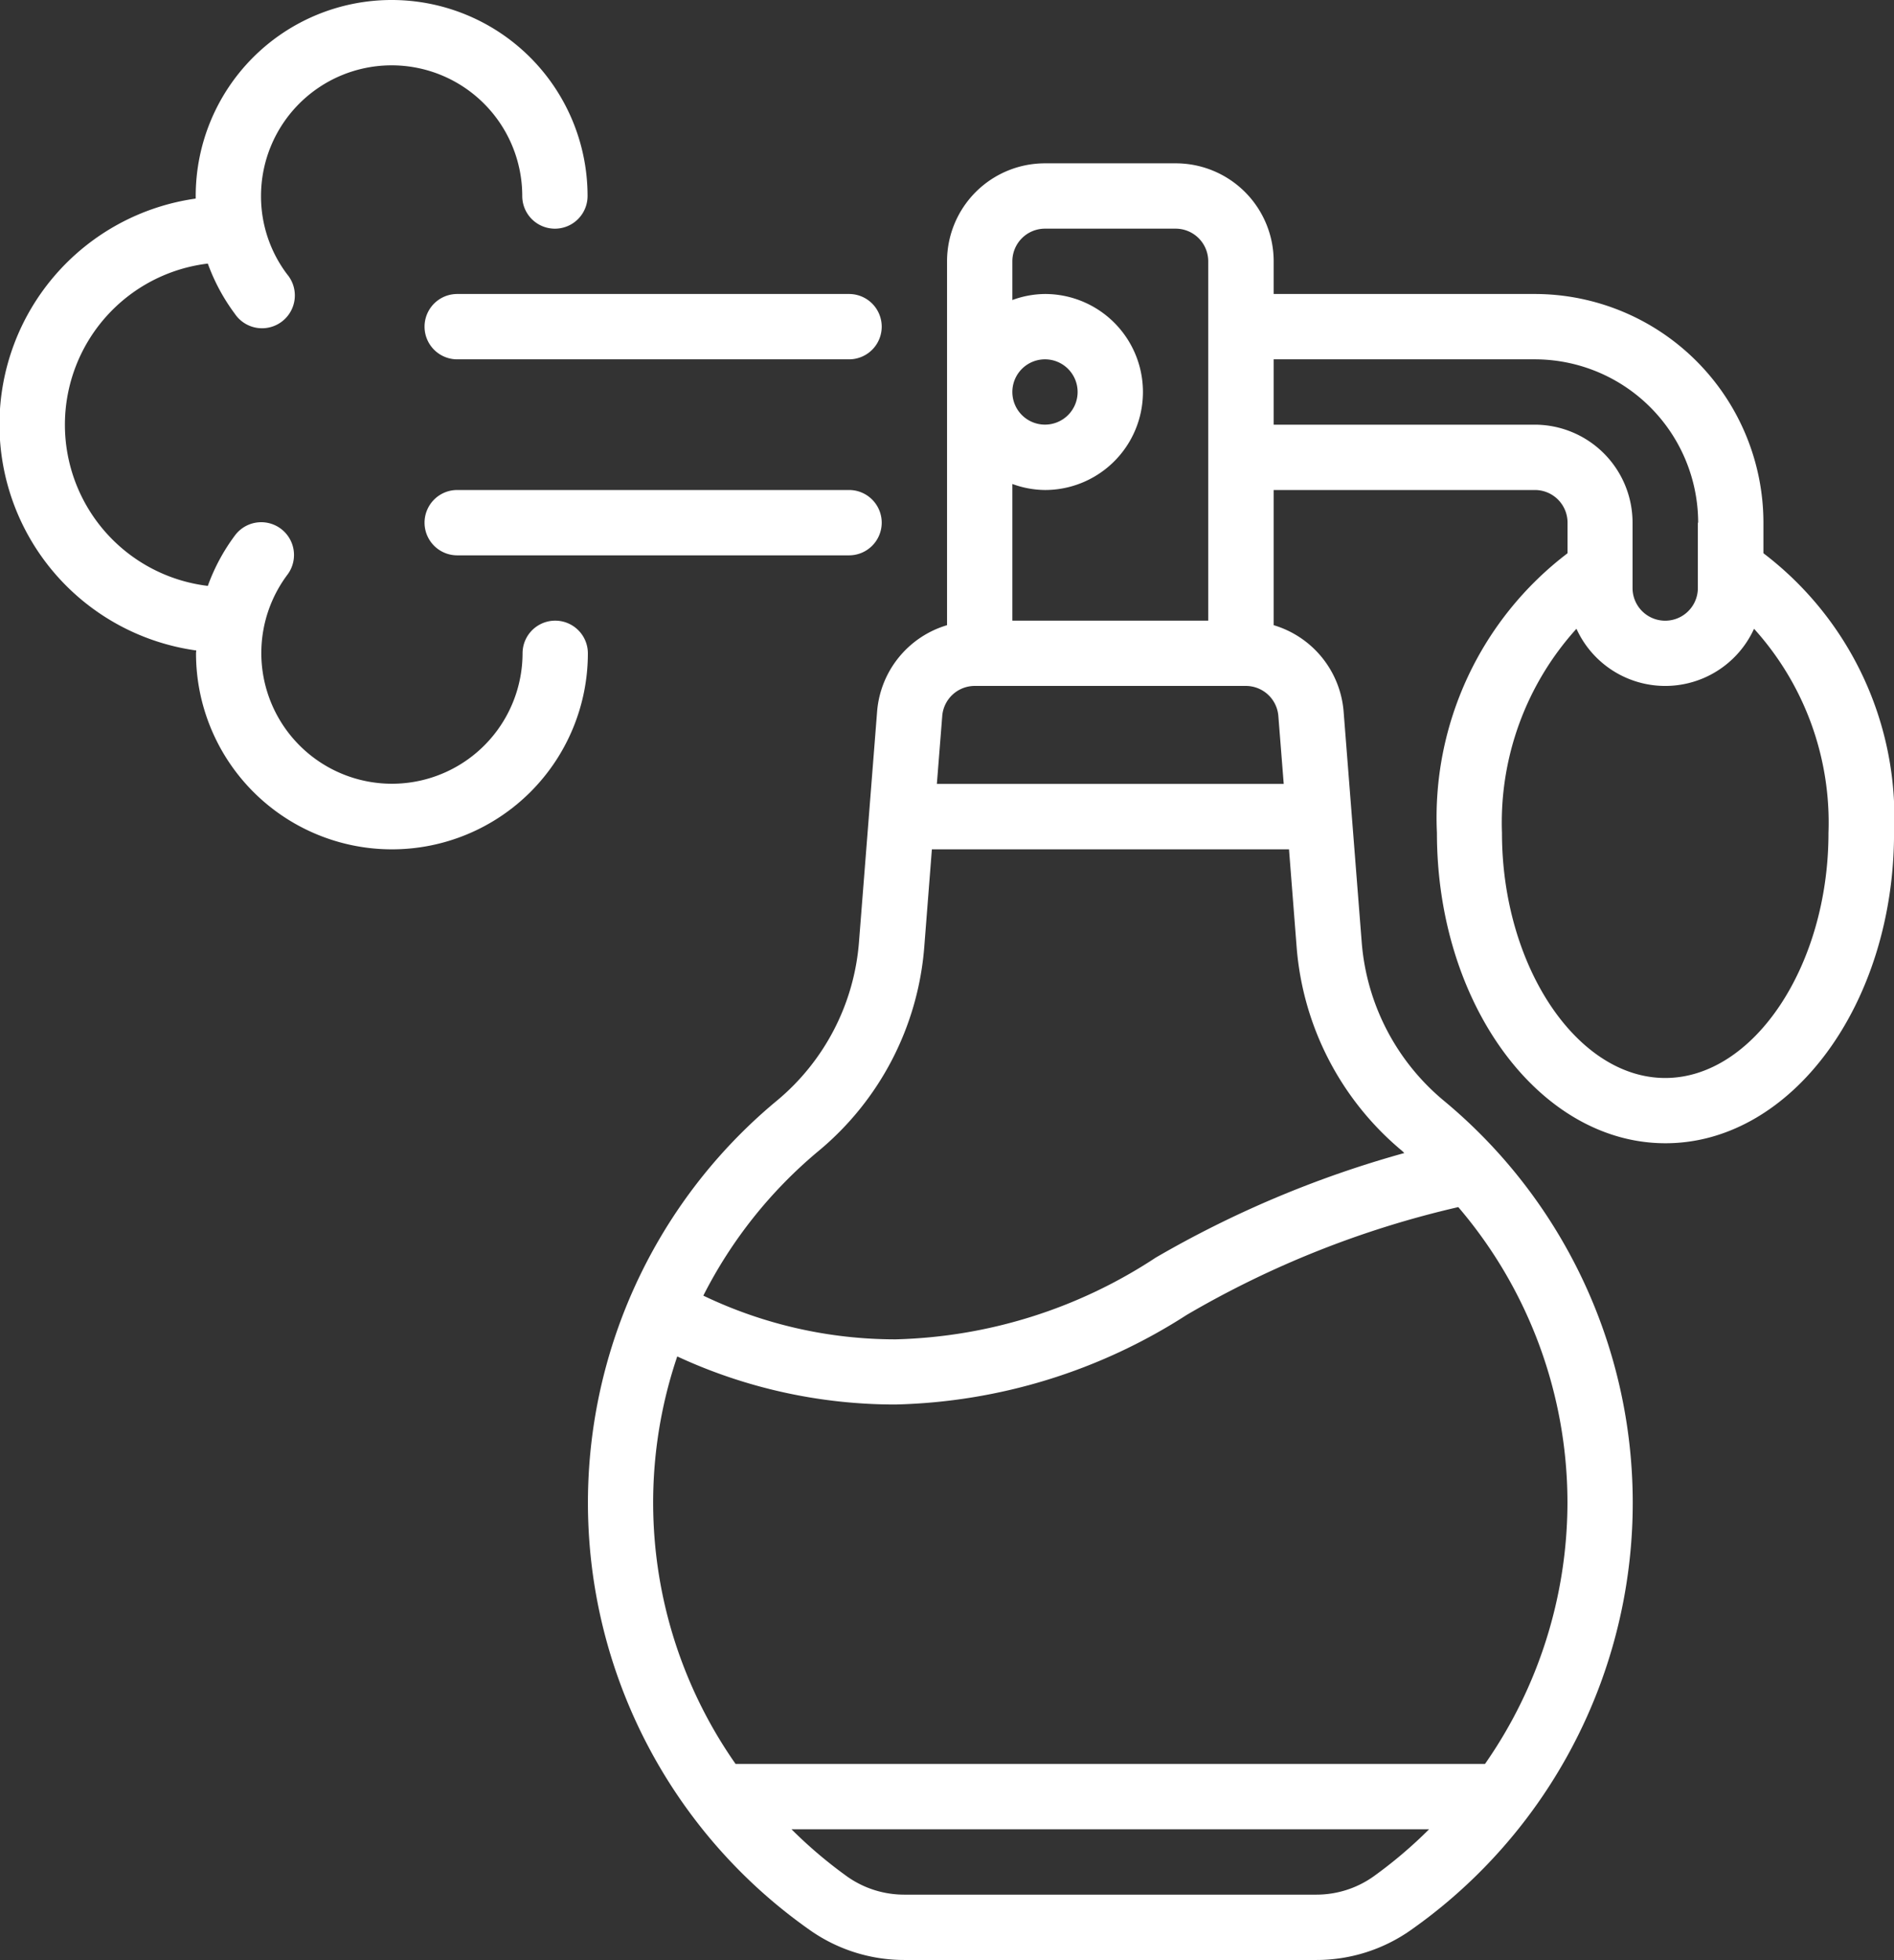 <?xml version="1.0" encoding="UTF-8"?>
<svg xmlns="http://www.w3.org/2000/svg" width="43.356" height="44.849" viewBox="0 0 43.356 44.849">
  <rect x="0" y="0" width="43.356" height="44.849" fill="#333333" stroke="none"/>
  <g id="perfume-spray_5511573" transform="translate(-0.998)">
    <path id="Tracé_1" data-name="Tracé 1" d="M34.7,7.99V7.242A2.242,2.242,0,0,0,32.455,5h-2.99a2.242,2.242,0,0,0-2.242,2.242v8.326a2.248,2.248,0,0,0-1.6,1.964l-.417,5.3a5.247,5.247,0,0,1-1.869,3.608,11.949,11.949,0,0,0,.74,18.982,3.749,3.749,0,0,0,2.168.688h9.432a3.749,3.749,0,0,0,2.168-.688,11.949,11.949,0,0,0,.74-18.982,5.247,5.247,0,0,1-1.869-3.608l-.416-5.3a2.249,2.249,0,0,0-1.6-1.964V12.475h5.98a.747.747,0,0,1,.747.747v.7a7.594,7.594,0,0,0-2.99,6.4c0,3.915,2.348,7.1,5.232,7.1s5.232-3.186,5.232-7.1a7.594,7.594,0,0,0-2.99-6.4v-.7A5.238,5.238,0,0,0,40.677,7.99ZM29.465,6.495h2.99a.747.747,0,0,1,.747.747v8.222H28.718V12.337a2.217,2.217,0,0,0,.747.138,2.242,2.242,0,0,0,0-4.485,2.217,2.217,0,0,0-.747.138V7.242A.747.747,0,0,1,29.465,6.495Zm-.747,3.737a.747.747,0,1,1,.747.747A.747.747,0,0,1,28.718,10.232ZM36.984,44.2a2.261,2.261,0,0,1-1.309.415h-9.43a2.261,2.261,0,0,1-1.309-.415,10.391,10.391,0,0,1-1.273-1.08H38.257a10.39,10.39,0,0,1-1.273,1.08Zm4.441-8.555a10.465,10.465,0,0,1-1.888,5.98H22.383A10.418,10.418,0,0,1,21.047,32.3a11.851,11.851,0,0,0,4.995,1.1,12.859,12.859,0,0,0,6.667-2.05,22.113,22.113,0,0,1,6.217-2.467A10.407,10.407,0,0,1,41.425,35.647Zm-3.793-8.054c.021.017.038.037.059.055A24.156,24.156,0,0,0,32,30.039a11.327,11.327,0,0,1-5.956,1.87,10.173,10.173,0,0,1-4.4-1,10.465,10.465,0,0,1,2.646-3.317A6.751,6.751,0,0,0,26.7,22.951l.176-2.254h8.175l.176,2.254a6.751,6.751,0,0,0,2.408,4.642ZM34.93,19.2H26.99l.123-1.554a.747.747,0,0,1,.747-.688h6.2a.747.747,0,0,1,.747.688ZM47.4,20.323c0,3.039-1.712,5.606-3.737,5.606s-3.737-2.568-3.737-5.606a6.607,6.607,0,0,1,1.705-4.673,2.233,2.233,0,0,0,4.065,0A6.607,6.607,0,0,1,47.4,20.323Zm-2.99-7.1v1.495a.747.747,0,1,1-1.495,0V13.222a2.242,2.242,0,0,0-2.242-2.242H34.7V9.485h5.98a3.742,3.742,0,0,1,3.737,3.737Z" transform="translate(-4.546 -1.263)" fill="#fff"></path>
    <path id="Tracé_2" data-name="Tracé 2" d="M5.49,14.882c0,.022-.005.044-.005.067a4.485,4.485,0,0,0,8.97,0,.747.747,0,0,0-1.495,0,2.99,2.99,0,1,1-5.382-1.8.749.749,0,1,0-1.2-.9,4.458,4.458,0,0,0-.623,1.157,3.714,3.714,0,0,1,0-7.375,4.485,4.485,0,0,0,.618,1.148.751.751,0,1,0,1.2-.9,2.96,2.96,0,0,1-.6-1.794,2.99,2.99,0,0,1,5.98,0,.747.747,0,1,0,1.495,0,4.485,4.485,0,1,0-8.97,0c0,.02,0,.039,0,.059a5.22,5.22,0,0,0,0,10.338Z" fill="#fff"></path>
    <path id="Tracé_3" data-name="Tracé 3" d="M14.747,10.495h8.97a.747.747,0,1,0,0-1.495h-8.97a.747.747,0,0,0,0,1.495Z" transform="translate(-3.283 -2.273)" fill="#fff"></path>
    <path id="Tracé_4" data-name="Tracé 4" d="M14.747,16.495h8.97a.747.747,0,1,0,0-1.495h-8.97a.747.747,0,1,0,0,1.495Z" transform="translate(-3.283 -3.788)" fill="#fff"></path>
  </g>
</svg>

